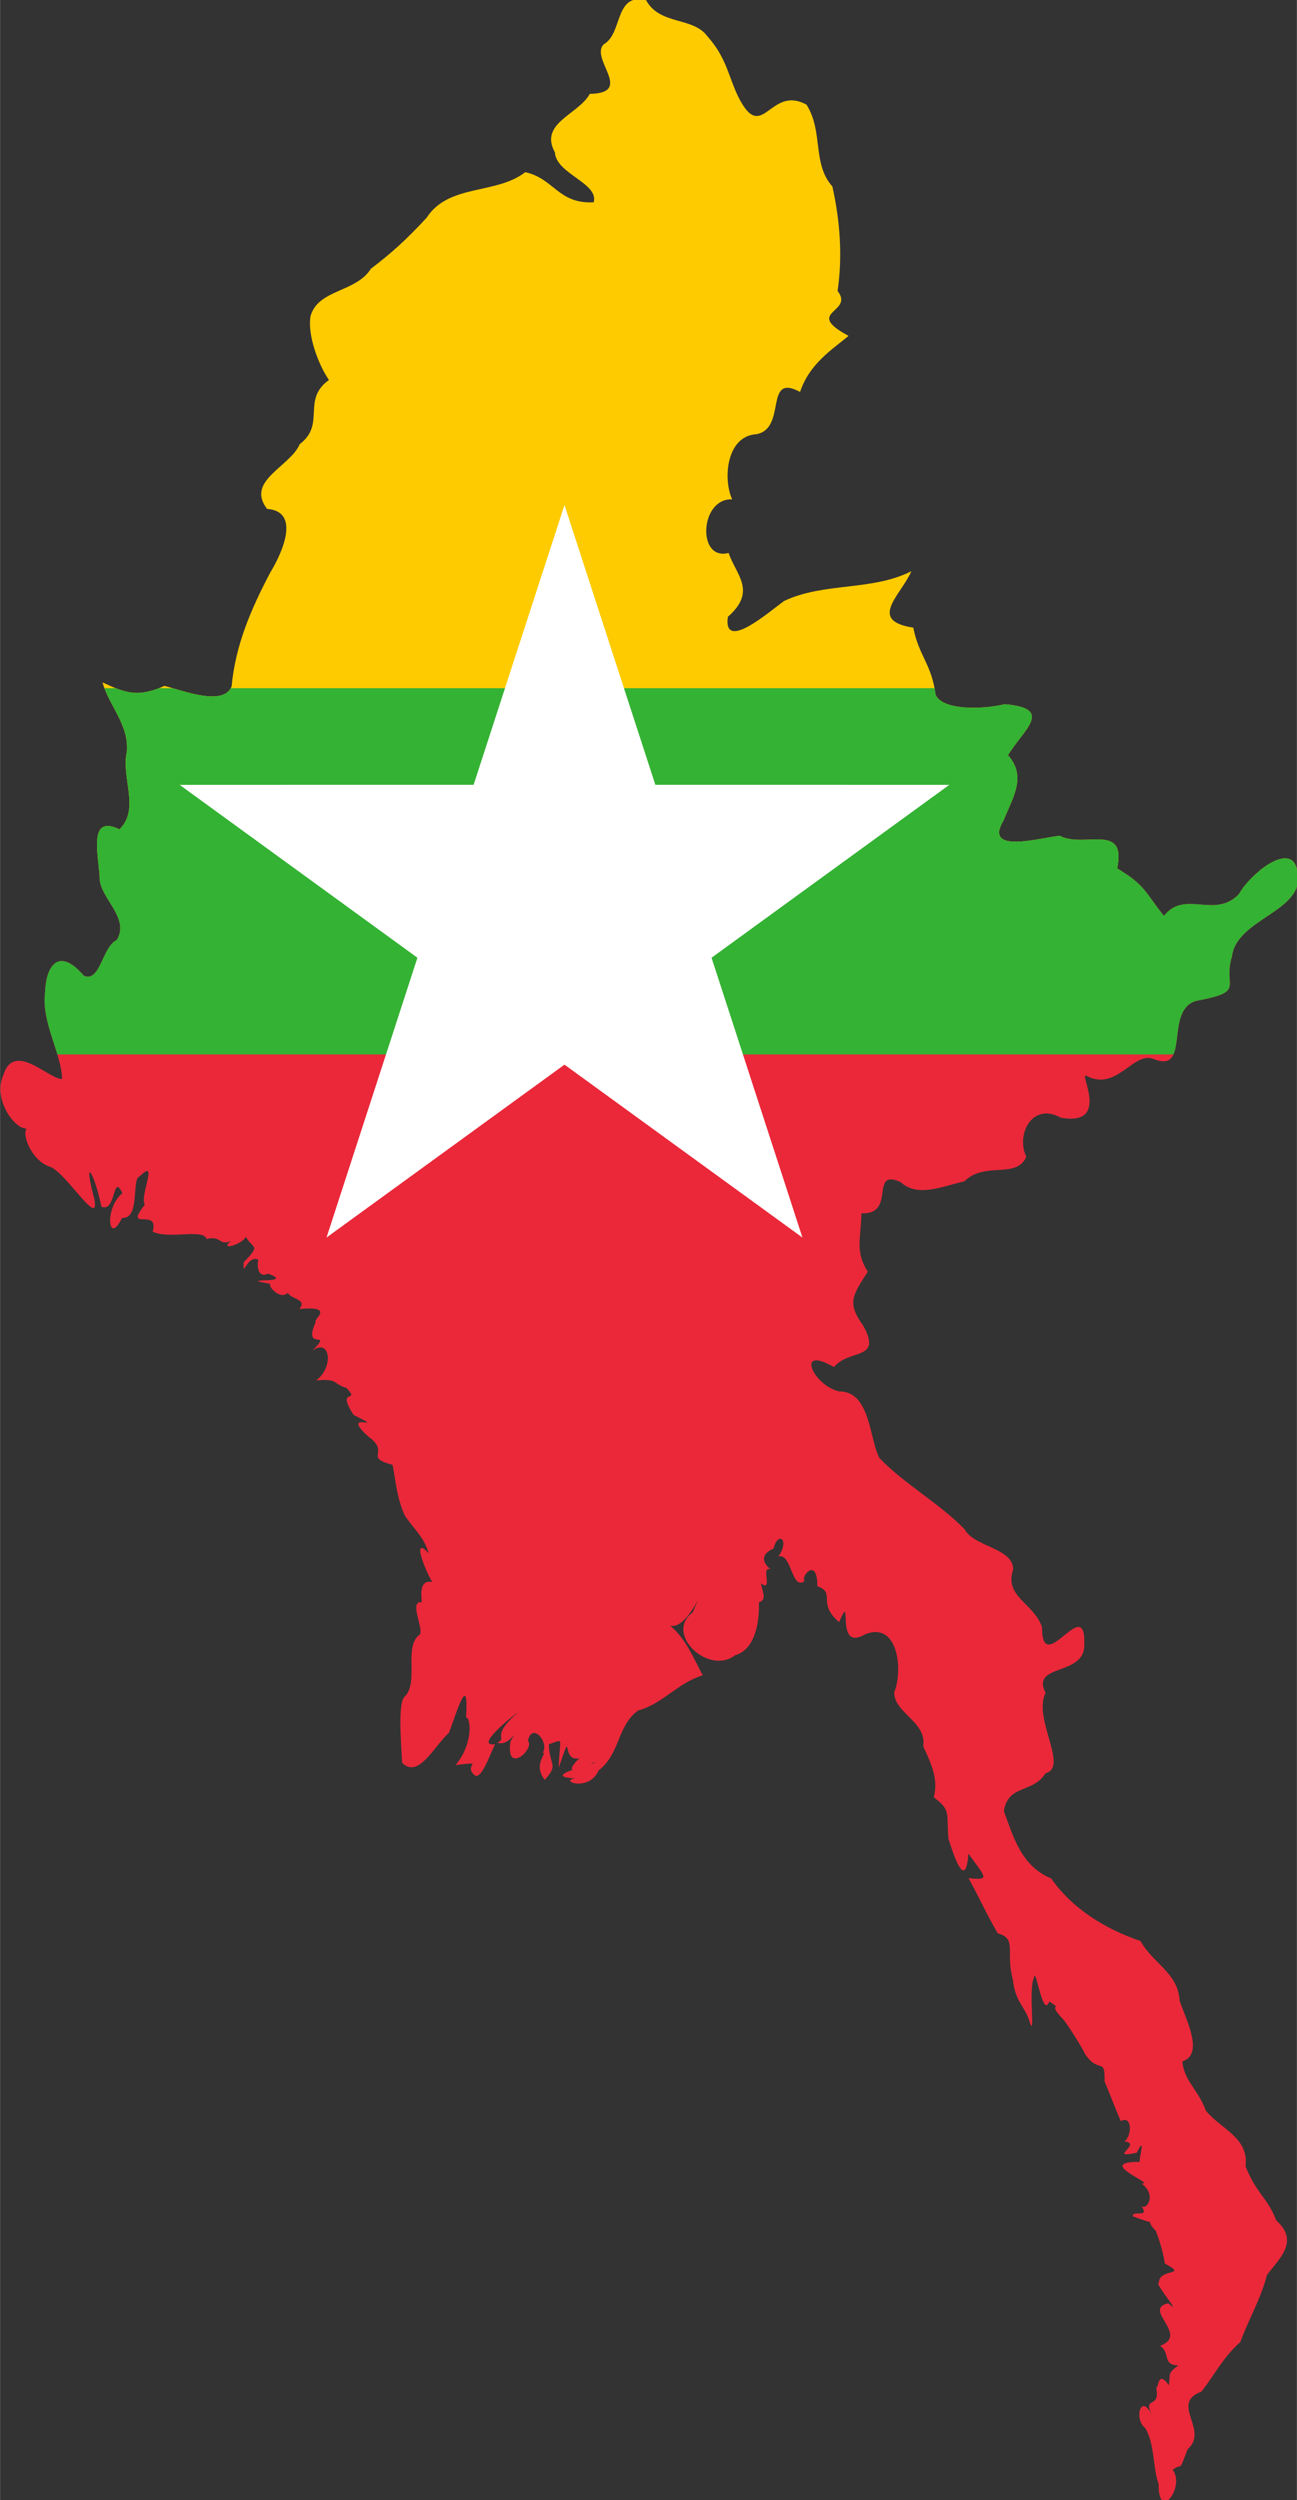 <?xml version="1.0" encoding="UTF-8"?>
<svg width="415.25" height="800" version="1.1" viewBox="0 0 4.152 8" xmlns="http://www.w3.org/2000/svg" xmlns:xlink="http://www.w3.org/1999/xlink">
<rect x="0" y="0" width="4.152" height="8" fill="#333333" stroke="none"/>
<defs>
<clipPath id="b">
<path class="fil4 str0" d="m11.943 11.413c-0.427-0.245-0.224 0.205 0.06 0.267 0.342-0.003 0.328 0.528 0.44 0.729 0.277 0.287 0.649 0.489 0.929 0.776 0.099 0.193 0.534 0.203 0.531 0.441-0.103 0.294 0.227 0.366 0.315 0.628-8.6e-4 0.57 0.479-0.378 0.462 0.183 0.014 0.362-0.59 0.206-0.423 0.536-0.142 0.278 0.257 0.81-0.001 0.877-0.138 0.222-0.409 0.117-0.455 0.414 0.102 0.269 0.185 0.598 0.517 0.734 0.225 0.325 0.588 0.553 0.977 0.684 0.13 0.241 0.41 0.347 0.427 0.652 0.061 0.189 0.275 0.583 0.03 0.662 0.016 0.211 0.176 0.314 0.256 0.538 0.161 0.2 0.473 0.293 0.434 0.609 0.127 0.314 0.233 0.328 0.335 0.589 0.257 0.23 0.033 0.417-0.101 0.597-0.065 0.257-0.203 0.489-0.291 0.732-0.191 0.171-0.277 0.351-0.424 0.541-0.353 0.131 0.089 0.42-0.152 0.63-0.103 0.273-0.053 0.138-0.163 0.225 0.141 0.183-0.159 0.583-0.154 0.153-0.065-0.171-0.04-0.435-0.146-0.609-0.13-0.103-0.044-0.387 0.071-0.144-0.101-0.219 0.101-0.05 0.047-0.307 0.026 0.058 0.01-0.206 0.139-0.017 0.024-0.128-0.024-0.121 0.104-0.216-0.18-0.006-0.083-0.141-0.199-0.214 0.326-0.121-0.202-0.402 0.09-0.465 0.172 0.154-0.164-0.228-0.103-0.223-0.002-0.166 0.332-0.07 0.066-0.21-0.033-0.201-0.093-0.332-0.097-0.355-0.186-0.193 0.134-0.015-0.254-0.162-0.008-0.071 0.192 0.024 0.094-0.11 0.057 0.047 0.173-0.122 0-0.249 0.184 0.018-0.544-0.245-0.002-0.235-0.065 0.088 0.076-0.35-0.049-0.1-0.328 0.069 0.07-0.097-0.135-0.124 0.08-0.051 0.092-0.29-0.04-0.222-0.062-0.143-0.095-0.238-0.177-0.434 9e-3 -0.278-0.065-0.069-0.218-0.307-0.002-0.014-0.107-0.195-0.223-0.358-0.211-0.218 0.01-0.097-0.163-0.207-0.072 0.201-0.15-0.412-0.168-0.255-0.064 0.13 0.026 0.721-0.054 0.453-0.055-0.153-0.152-0.207-0.175-0.434-0.084-0.305 0.05-0.451-0.166-0.508-0.152-0.267-0.16-0.309-0.319-0.603 0.242 0.025 0.189-0.003-8.6e-4 -0.267-0.037 0.501-0.221-0.189-0.219-0.163-0.022-0.3 0.027-0.306-0.16-0.454 0.043-0.171 0.003-0.305-0.115-0.555 0.041-0.271-0.322-0.364-0.317-0.592 0.095-0.224 0.051-0.781-0.32-0.631-0.343 0.203-0.119-0.51-0.282-0.134-0.247-0.208-0.029-0.317-0.238-0.392 4.81e-4 -0.329-0.186-0.104-0.14-0.056-0.144 0.106-0.14-0.314-0.286-0.268 0.129-0.188-0.005-0.28-0.053-0.087-0.127 0.054-0.138 0.144-0.031 0.226-0.119-0.042 0.035 0.256-0.107 0.154 0.027 0.122 0.062 0.178-0.022 0.208 0.004 0.06 0.013 0.503-0.262 0.578-0.286 0.222-0.777-0.235-0.461-0.469 0.215-0.516-0.092 0.353-0.307 0.101 0.217 0.138 0.316 0.401 0.416 0.586-0.281 0.088-0.435 0.311-0.705 0.384-0.233 0.169-0.19 0.465-0.432 0.655-0.102 0.237-0.439 0.116-0.257 0.086-0.432-0.019 0.323-0.183 0.208-0.175-0.515 0.257-0.041-0.169-0.134-0.052-0.253 0.09-0.081-0.385-0.253 0.111 0.008-0.343 0.068-0.312-0.108-0.256 0.005 0.241 0.113 0.211-0.044 0.389-0.143-0.171 0.047-0.318-0.026-0.292 0.084-0.111-0.114-0.346-0.158-0.136 0.078 0.093-0.25 0.381-0.191 0.007 0.16-0.278 0.006 0.076-0.143 0.014 0.121-0.057-0.089-0.055 0.223-0.329-0.017 0.007-0.493 0.378-0.249 0.347-0.059 0.117-0.158 0.421-0.234 0.328-0.109-0.11 0.138-0.14-0.197-0.101 0.203-0.244 0.161-0.53 0.114-0.519 0.034-0.516-0.102-0.058-0.185 0.164-0.173 0.163-0.336 0.506-0.513 0.331-0.011-0.211-0.051-0.672 0.032-0.727 0.155-0.167-0.024-0.551 0.166-0.678 0.025-0.096-0.122-0.361 0.016-0.35 0.002-0.031-0.054-0.305 0.172-0.199 0.009 0.202-0.354-0.611-0.095-0.334-0.059-0.18-0.125-0.222-0.257-0.404-0.099-0.195-0.116-0.485-0.14-0.563-0.322-0.084-0.016-0.13-0.261-0.306-0.34-0.307 0.241-0.035-0.164-0.239-0.2-0.312 0.084-0.12-0.077-0.294-0.156-0.047-0.088-0.105-0.333-0.082 0.199-0.145 0.155-0.468-0.04-0.325 0.239-0.245-0.117 0.026 0.038-0.317-0.043-0.015 0.227-0.177-0.181-0.138 0.128-0.154-0.277-0.079-0.075-0.321-0.034 0.338-0.292 0.065-0.238 0.047-0.423-0.075 0.293 0.007-0.027-0.112-0.162 0.075-0.109-0.24-0.091-0.144-0.138-0.09-0.191 0.22-0.175 0.018 0.196-0.2 0.092-0.141 0.022-0.279-0.024 0.079-0.303 0.166-0.163 0.047-0.13 0.061-0.103-0.064-0.266-0.02-0.035-0.118-0.402 0.006-0.589-0.08 0.076-0.272-0.326 0.009-0.086-0.295-0.059-0.102 0.159-0.521-0.058-0.308-0.089 0.022 0.012 0.467-0.191 0.452-0.153 0.317-0.194-0.112 0.004-0.27-0.109-0.233-0.065 0.216-0.229 0.148-0.079-0.384-0.208-0.57-0.077-0.083 0.062 0.334-0.311-0.296-0.488-0.355-0.188-0.06-0.306-0.335-0.254-0.417-0.121 0.015-0.376-0.316-0.251-0.587 0.117-0.372 0.502 0.057 0.64 0.046-0.006-0.276-0.229-0.621-0.186-0.945 0.006-0.269 0.139-0.515 0.424-0.182 0.18 0.077 0.197-0.313 0.36-0.391 0.145-0.244-0.187-0.455-0.189-0.679-0.005-0.234-0.135-0.7 0.218-0.528 0.229-0.225 0.015-0.562 0.081-0.849 0.024-0.297-0.197-0.502-0.266-0.756 0.26 0.121 0.391 0.165 0.677 0.038 0.197 0.049 0.646 0.229 0.734 0.005 0.04-0.448 0.213-0.847 0.423-1.245 0.072-0.116 0.374-0.661-0.036-0.693-0.237-0.307 0.25-0.458 0.357-0.707 0.289-0.22 0.016-0.481 0.319-0.701-0.112-0.161-0.237-0.486-0.201-0.698 0.085-0.295 0.497-0.256 0.66-0.517 0.223-0.169 0.388-0.318 0.608-0.556 0.242-0.374 0.759-0.25 1.078-0.498 0.316 0.069 0.359 0.349 0.748 0.329 0.059-0.21-0.411-0.309-0.424-0.546-0.176-0.32 0.257-0.411 0.381-0.638 0.49-0.009-0.003-0.383 0.153-0.542 0.209-0.115 0.114-0.566 0.463-0.481 0.148 0.275 0.514 0.179 0.67 0.395 0.209 0.232 0.231 0.444 0.335 0.656 0.267 0.536 0.341-0.133 0.748 0.09 0.186 0.297 0.059 0.643 0.282 0.893 0.085 0.379 0.112 0.767 0.057 1.141 0.189 0.242-0.381 0.221 0.12 0.491-0.19 0.156-0.428 0.307-0.53 0.612-0.398-0.214-0.14 0.394-0.474 0.461-0.332 0.018-0.37 0.489-0.268 0.712-0.355-0.015-0.386 0.678-0.039 0.585 0.083 0.243 0.312 0.416-0.008 0.698-0.054 0.389 0.452-0.057 0.616-0.174 0.439-0.206 0.953-0.105 1.389-0.324-0.113 0.261-0.482 0.539 0.021 0.616 0.061 0.309 0.202 0.402 0.243 0.729 0.064 0.169 0.484 0.171 0.758 0.107 0.545 0.048 0.2 0.279 0.034 0.557 0.208 0.234 0.051 0.464-0.049 0.713-0.225 0.376 0.411 0.185 0.615 0.167 0.259 0.141 0.733-0.151 0.627 0.356 0.308 0.181 0.306 0.262 0.511 0.518 0.229-0.289 0.554 0.037 0.818-0.236 0.122-0.223 0.578-0.589 0.637-0.261 0.119 0.45-0.661 0.514-0.712 0.944-0.102 0.335 0.162 0.378-0.394 0.483-0.349 0.106-0.051 0.803-0.466 0.632-0.222-0.08-0.398 0.359-0.729 0.186-0.094-0.055 0.272 0.554-0.28 0.457-0.314-0.175-0.494 0.184-0.378 0.427-0.11 0.248-0.454 0.045-0.677 0.268-0.232 0.05-0.506 0.182-0.696 0.008-0.347-0.156-0.041 0.357-0.428 0.341-6e-3 0.275-0.073 0.414 0.069 0.638-0.168 0.26-0.229 0.341-0.05 0.589 0.212 0.383-0.148 0.25-0.317 0.449v0z" fill="#f5db13" opacity=".417" stroke="#0a0b0c" stroke-linecap="round" stroke-linejoin="round" stroke-width=".103"/>
</clipPath>
</defs>
<g transform="matrix(.293 0 0 .293 -.83 1.03)" clip-path="url(#b)">
<rect y="-4.219" width="18" height="10.219" fill="#fecb00"/>
<rect y="6" width="18" height="18.333" fill="#ea2839"/>
<rect y="4" width="18" height="4" fill="#34b233"/>
<g transform="matrix(4.422,0,0,4.422,9,6.422)">
<polygon id="a" points="0 -1 0.325 0 -0.325 0" fill="#fff"/>
<use transform="matrix(-.809 -.588 .588 -.809 0 0)" width="100%" height="100%" xlink:href="#a"/>
<use transform="matrix(.309 -.951 .951 .309 0 0)" width="100%" height="100%" xlink:href="#a"/>
<use transform="matrix(.309 .951 -.951 .309 0 0)" width="100%" height="100%" xlink:href="#a"/>
<use transform="matrix(-.809 .588 -.588 -.809 0 0)" width="100%" height="100%" xlink:href="#a"/>
</g>
</g>
</svg>
